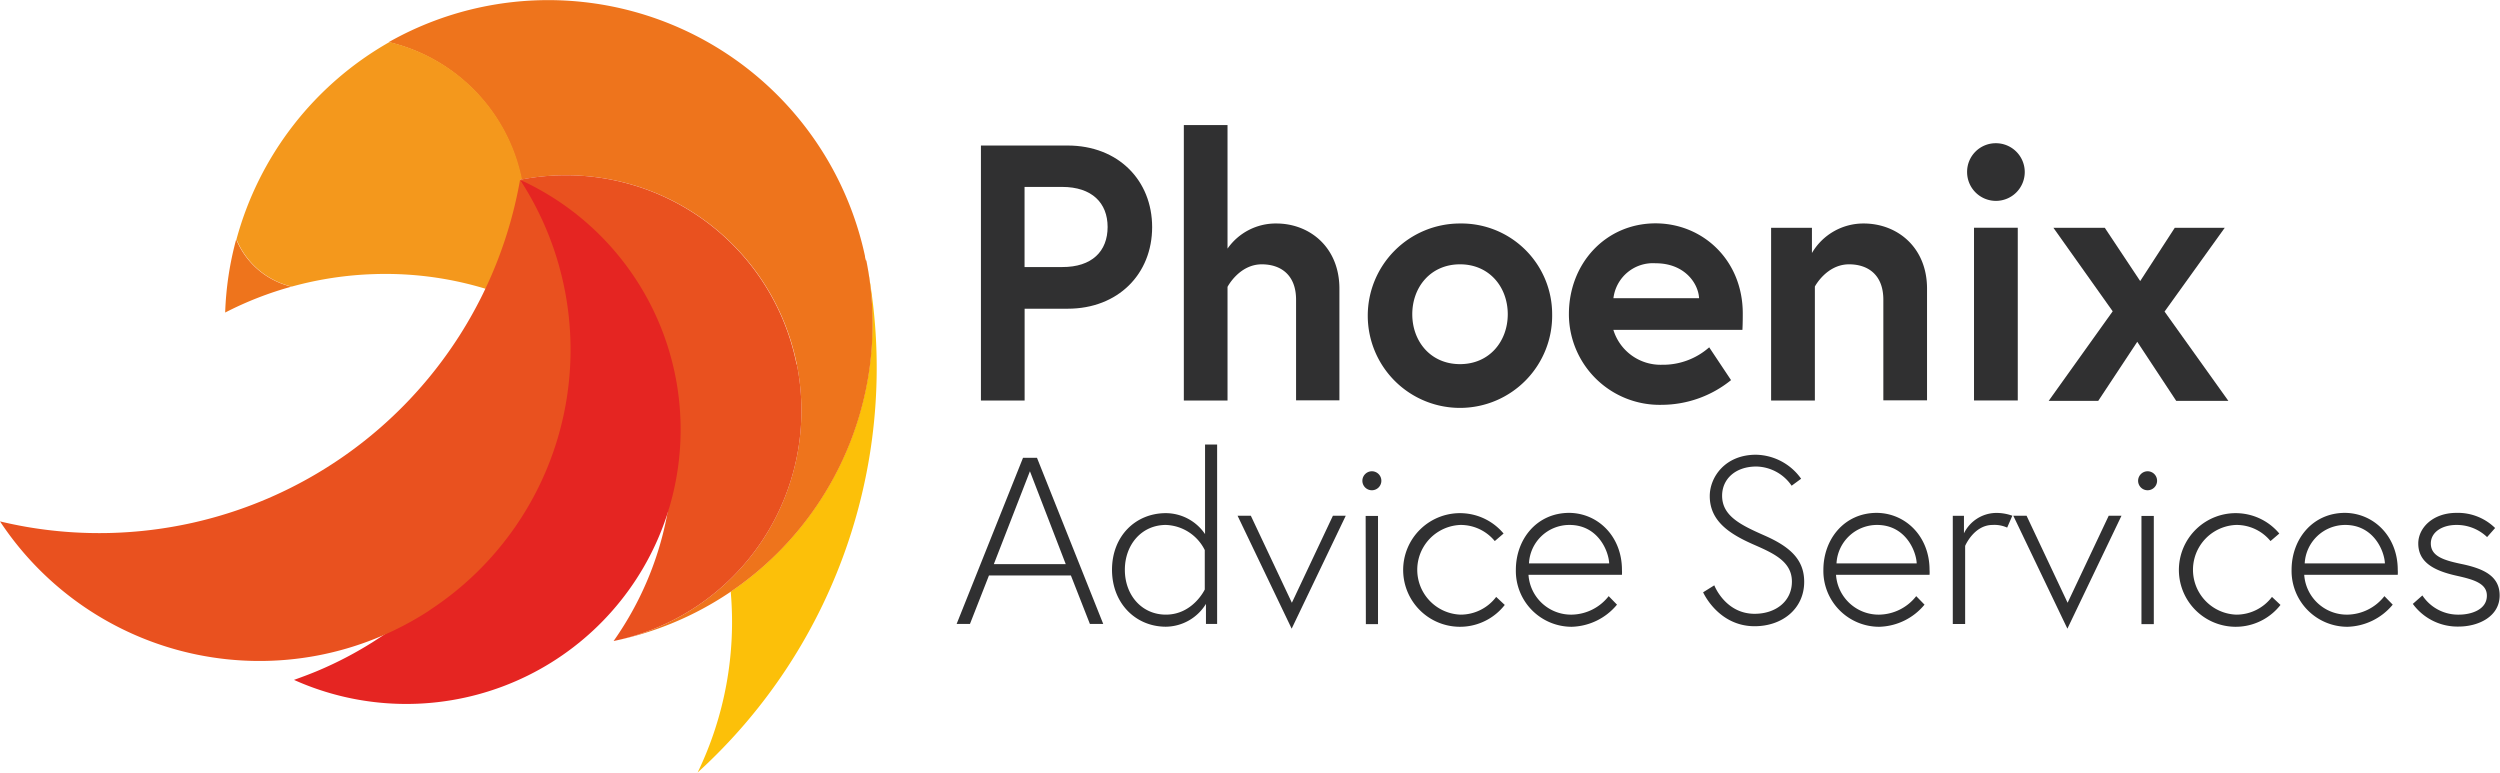 <svg id="Layer_1" data-name="Layer 1" xmlns="http://www.w3.org/2000/svg" viewBox="0 0 358.18 110.68"><defs><style>.cls-1{fill:#303031;}.cls-2{fill:none;}.cls-3{fill:#fcc009;}.cls-4{fill:#ee741c;}.cls-5{fill:#f4981c;}.cls-6{fill:#e9511f;}.cls-7{fill:#e52522;}</style></defs><path class="cls-1" d="M381.85,235.33h12.42c7.26,0,12.11,5,12.11,11.69s-4.85,11.69-12.11,11.69h-6.16v13.16h-6.26ZM400,247c0-3.44-2.24-5.74-6.52-5.74h-5.38v11.48h5.38C397.77,252.76,400,250.47,400,247Z" transform="translate(-241.31 -214.48)"/><path class="cls-1" d="M433.21,255.84v16H427V257.41c0-3.55-2.2-5.06-4.91-5.06-3.24,0-4.91,3.23-4.91,3.23v16.29h-6.26V232.4h6.26v17.7a8.42,8.42,0,0,1,7-3.6C428.93,246.5,433.21,249.89,433.21,255.84Z" transform="translate(-241.31 -214.48)"/><path class="cls-1" d="M463.69,259.5a13.21,13.21,0,1,1-13.2-13A13,13,0,0,1,463.69,259.5Zm-6.36,0c0-3.87-2.62-7.15-6.84-7.15s-6.84,3.28-6.84,7.15,2.61,7.15,6.84,7.15S457.33,263.36,457.33,259.5Z" transform="translate(-241.31 -214.48)"/><path class="cls-1" d="M491,259.39c0,.47,0,1.41-.05,2.35H472.46a7.07,7.07,0,0,0,6.94,5,10,10,0,0,0,6.79-2.5l3.13,4.7a15.85,15.85,0,0,1-9.92,3.54,13,13,0,0,1-13.31-13c0-7.26,5.27-13,12.43-13C485.3,246.5,491,251.77,491,259.39Zm-6.26-2.19c-.11-2.14-2.09-5-6.21-5a5.7,5.7,0,0,0-6.06,5Z" transform="translate(-241.31 -214.48)"/><path class="cls-1" d="M517.4,255.84v16h-6.26V257.41c0-3.55-2.19-5.06-4.91-5.06-3.23,0-4.9,3.18-4.9,3.18v16.34h-6.27V247.12h5.85v3.61a8.54,8.54,0,0,1,7.41-4.23C513.12,246.5,517.4,249.89,517.4,255.84Z" transform="translate(-241.31 -214.48)"/><path class="cls-1" d="M527.27,235a4.13,4.13,0,1,1-4.13,4.13A4.1,4.1,0,0,1,527.27,235Zm-3.14,12.11h6.27v24.75h-6.27Z" transform="translate(-241.31 -214.48)"/><path class="cls-1" d="M535.51,247.12h7.36l5.07,7.63,4.95-7.63h7.16l-8.62,12,9.14,12.79H553.1l-5.58-8.46-5.59,8.46h-7.1L544,259.08Z" transform="translate(-241.31 -214.48)"/><path class="cls-1" d="M387.88,280.07h2l9.49,23.8h-1.91l-2.72-6.94H383l-2.72,6.94h-1.91ZM383.7,295.3H394L388.87,282Z" transform="translate(-241.31 -214.48)"/><path class="cls-1" d="M414.09,303.87V301a6.82,6.82,0,0,1-5.74,3.27c-4.32,0-7.72-3.34-7.72-8.16S404,288,408.35,288a6.82,6.82,0,0,1,5.61,3V278.17h1.73v25.7Zm-.17-10.58a6.47,6.47,0,0,0-5.57-3.6c-3.47,0-5.88,2.82-5.88,6.43s2.41,6.42,5.88,6.42c3.87,0,5.57-3.6,5.57-3.6Z" transform="translate(-241.31 -214.48)"/><path class="cls-1" d="M420.52,288.37l5.88,12.47,5.88-12.47h1.84l-7.75,16.18-7.75-16.18Z" transform="translate(-241.31 -214.48)"/><path class="cls-1" d="M437.86,282a1.36,1.36,0,1,1-1.36,1.36A1.37,1.37,0,0,1,437.86,282Zm-.89,6.4h1.77v15.5H437Z" transform="translate(-241.31 -214.48)"/><path class="cls-1" d="M455.67,300l1.23,1.15a8.14,8.14,0,1,1-.17-10.23L455.47,292a6.32,6.32,0,0,0-4.93-2.31,6.43,6.43,0,0,0,0,12.85A6.38,6.38,0,0,0,455.67,300Z" transform="translate(-241.31 -214.48)"/><path class="cls-1" d="M473.69,296.12a6.2,6.2,0,0,1,0,.71H460.3a6.11,6.11,0,0,0,6.19,5.71,6.86,6.86,0,0,0,5.3-2.65l1.19,1.22a8.72,8.72,0,0,1-6.49,3.17,8,8,0,0,1-8-8.16c0-4.39,3-8.16,7.65-8.16C470.29,288,473.69,291.36,473.69,296.12Zm-1.83-.92c-.07-1.77-1.6-5.51-5.68-5.51a5.79,5.79,0,0,0-5.81,5.51Z" transform="translate(-241.31 -214.48)"/><path class="cls-1" d="M492.67,292.55c-3.51-1.53-6.4-3.37-6.4-7,0-2.69,2.18-5.92,6.63-5.92a8.11,8.11,0,0,1,6.46,3.44l-1.36,1a6.27,6.27,0,0,0-5.06-2.75c-3,0-4.9,1.8-4.9,4.18,0,2.92,2.69,4.21,6.09,5.71,3.63,1.6,5.67,3.43,5.67,6.63,0,3.84-3.12,6.36-7.1,6.36-5.24,0-7.38-4.86-7.38-4.86l1.6-1s1.56,4.08,5.78,4.08c3,0,5.34-1.77,5.34-4.62S495.45,293.77,492.67,292.55Z" transform="translate(-241.31 -214.48)"/><path class="cls-1" d="M517.76,296.12a4.66,4.66,0,0,1,0,.71H504.36a6.12,6.12,0,0,0,6.19,5.71,6.86,6.86,0,0,0,5.3-2.65l1.19,1.22a8.7,8.7,0,0,1-6.49,3.17,8,8,0,0,1-8-8.16c0-4.39,3-8.16,7.65-8.16C514.36,288,517.76,291.36,517.76,296.12Zm-1.84-.92c-.07-1.77-1.6-5.51-5.68-5.51a5.81,5.81,0,0,0-5.81,5.51Z" transform="translate(-241.31 -214.48)"/><path class="cls-1" d="M529.62,288.37l-.74,1.7a4.43,4.43,0,0,0-2.08-.38c-2.68,0-3.94,3-3.94,3v11.19h-1.77v-15.5h1.6v2.51a5.2,5.2,0,0,1,4.52-2.92A6.62,6.62,0,0,1,529.62,288.37Z" transform="translate(-241.31 -214.48)"/><path class="cls-1" d="M531.66,288.37l5.88,12.47,5.89-12.47h1.83l-7.75,16.18-7.75-16.18Z" transform="translate(-241.31 -214.48)"/><path class="cls-1" d="M549,282a1.36,1.36,0,1,1-1.36,1.36A1.37,1.37,0,0,1,549,282Zm-.88,6.4h1.77v15.5h-1.77Z" transform="translate(-241.31 -214.48)"/><path class="cls-1" d="M566.82,300l1.22,1.15a8.14,8.14,0,1,1-.17-10.23L566.61,292a6.3,6.3,0,0,0-4.93-2.31,6.43,6.43,0,0,0,0,12.85A6.39,6.39,0,0,0,566.82,300Z" transform="translate(-241.31 -214.48)"/><path class="cls-1" d="M584.84,296.12a4.66,4.66,0,0,1,0,.71H571.44a6.12,6.12,0,0,0,6.19,5.71,6.86,6.86,0,0,0,5.3-2.65l1.19,1.22a8.7,8.7,0,0,1-6.49,3.17,8,8,0,0,1-8-8.16c0-4.39,3-8.16,7.65-8.16C581.44,288,584.84,291.36,584.84,296.12ZM583,295.2c-.07-1.77-1.6-5.51-5.68-5.51a5.81,5.81,0,0,0-5.81,5.51Z" transform="translate(-241.31 -214.48)"/><path class="cls-1" d="M588.37,299.79a6.13,6.13,0,0,0,5.24,2.75c1.7,0,4-.68,4-2.72,0-1.77-1.91-2.31-4.32-2.85-3.4-.75-5.51-2-5.51-4.63,0-2.21,2.07-4.38,5.47-4.38a7.62,7.62,0,0,1,5.54,2.17l-1.15,1.3a6.27,6.27,0,0,0-4.39-1.74c-2.1,0-3.67,1.06-3.67,2.65,0,1.91,2,2.45,4.66,3,2.89.64,5.2,1.67,5.2,4.45,0,3-3,4.46-5.88,4.46A7.93,7.93,0,0,1,587,301Z" transform="translate(-241.31 -214.48)"/><path class="cls-2" d="M329,306.36l.2,0h0Z" transform="translate(-241.31 -214.48)"/><path class="cls-2" d="M329,306.36l.2,0h0Z" transform="translate(-241.31 -214.48)"/><path class="cls-3" d="M346,299.24a49.55,49.55,0,0,1-4.74,25.92,78.38,78.38,0,0,0,24.26-72.74A46.41,46.41,0,0,1,346,299.24Zm-17,7.12.2,0h0Z" transform="translate(-241.31 -214.48)"/><path class="cls-4" d="M365.43,251.79l.12.63a46.35,46.35,0,0,1-36.33,53.9h0A33.71,33.71,0,0,0,316,240.21h0a25.34,25.34,0,0,0-19-19.69,46.41,46.41,0,0,1,68.24,30.65c0,.21.08.42.13.63Z" transform="translate(-241.31 -214.48)"/><path class="cls-2" d="M329.22,306.32h0l-.2,0Z" transform="translate(-241.31 -214.48)"/><path class="cls-2" d="M329.22,306.32h0l-.2,0Z" transform="translate(-241.31 -214.48)"/><path class="cls-5" d="M316,240.21l-.2,0,.24.15a25.22,25.22,0,0,1-2.38,16.43A49.28,49.28,0,0,0,295,253.75a50.21,50.21,0,0,0-11.89,1.79,11.4,11.4,0,0,1-7.92-6.77,46.46,46.46,0,0,1,21.91-28.26,25.34,25.34,0,0,1,19,19.69Z" transform="translate(-241.31 -214.48)"/><path class="cls-4" d="M283.07,255.55a49.12,49.12,0,0,0-9.5,3.71,45.85,45.85,0,0,1,1.58-10.49A11.4,11.4,0,0,0,283.07,255.55Z" transform="translate(-241.31 -214.48)"/><path class="cls-2" d="M316,240.21a1.16,1.16,0,0,1,0,.18l-.24-.15Z" transform="translate(-241.31 -214.48)"/><path class="cls-6" d="M355.48,266.7a33.71,33.71,0,0,1-26.26,39.62c.54-.76,1.06-1.55,1.56-2.36a46.3,46.3,0,0,0-15-63.72,33.72,33.72,0,0,1,39.66,26.46Z" transform="translate(-241.31 -214.48)"/><path class="cls-7" d="M335.29,292.32a39.3,39.3,0,0,1-51.86,19.57c1-.36,2.06-.75,3.08-1.17a54,54,0,0,0,29.31-70.48,39.33,39.33,0,0,1,19.47,52.08Z" transform="translate(-241.31 -214.48)"/><path class="cls-6" d="M302.85,301.93a44.56,44.56,0,0,1-61.54-12.75c1.2.29,2.42.54,3.65.76a61.21,61.21,0,0,0,70.86-49.7,44.58,44.58,0,0,1-13,61.69Z" transform="translate(-241.31 -214.48)"/></svg>